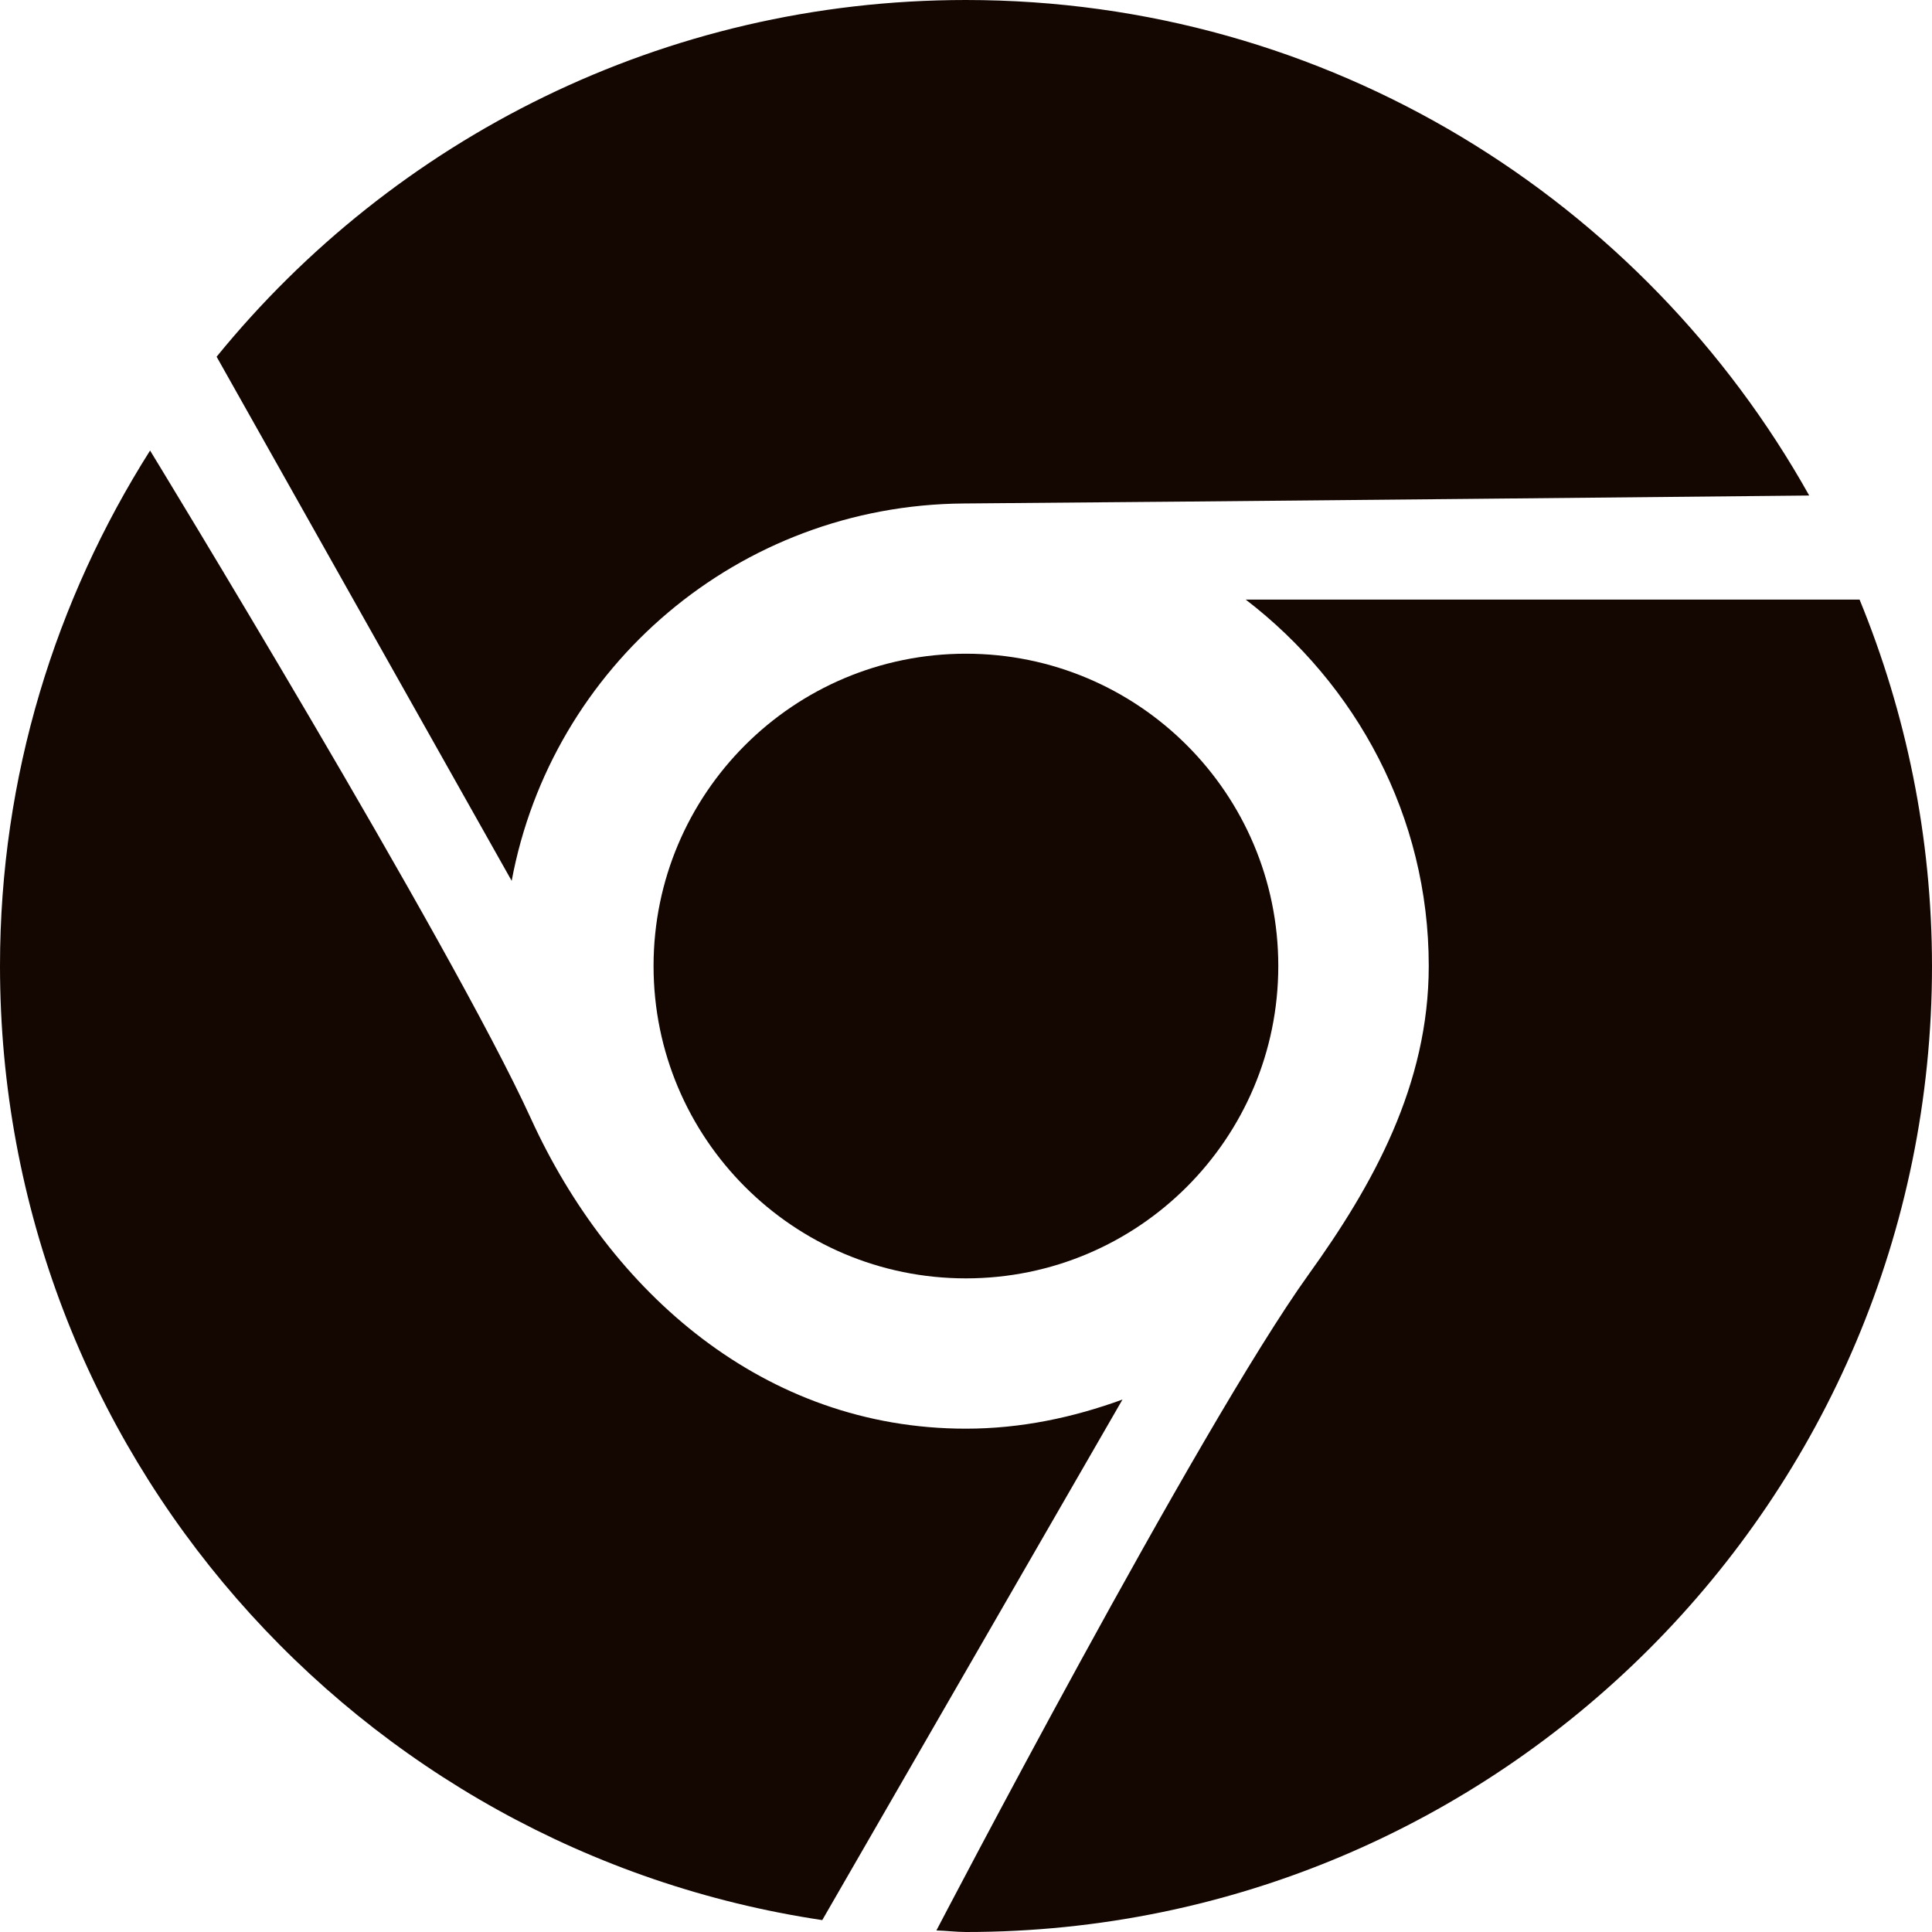 <svg width="25" height="25" viewBox="0 0 25 25" fill="none" xmlns="http://www.w3.org/2000/svg">
    <g clip-path="url(#clip0_1568_1370)">
    <path d="M24.063 7.759H16.12C17.546 8.853 18.488 10.56 18.488 12.499C18.488 14.039 17.767 15.333 16.933 16.492C15.51 18.473 12.117 24.98 12.117 24.98C12.246 24.983 12.37 25 12.501 25C19.404 25 25 19.403 25 12.5C24.999 10.821 24.663 9.222 24.063 7.759Z" fill="#140702"/>
    <path d="M12.473 6.515C15.207 6.495 23.411 6.412 23.411 6.412C21.272 2.589 17.192 0 12.498 0C8.585 0 5.094 1.801 2.803 4.616L6.621 11.398C7.137 8.628 9.554 6.535 12.473 6.515Z" fill="#140702"/>
    <path d="M12.498 18.487C9.887 18.487 7.896 16.722 6.87 14.474C5.838 12.211 1.942 5.83 1.942 5.83C0.719 7.762 0 10.044 0 12.499C0 18.769 4.621 23.946 10.64 24.846L14.525 18.11C13.889 18.342 13.213 18.487 12.498 18.487Z" fill="#140702"/>
    <path d="M12.499 16.542C14.731 16.542 16.541 14.732 16.541 12.5C16.541 10.268 14.731 8.459 12.499 8.459C10.267 8.459 8.457 10.268 8.457 12.5C8.457 14.732 10.267 16.542 12.499 16.542Z" fill="#140702"/>
    </g>
    <defs>
    <clipPath id="clip0_1568_1370">
    <rect width="25" height="25" fill="white"/>
    </clipPath>
    </defs>
    </svg>
    